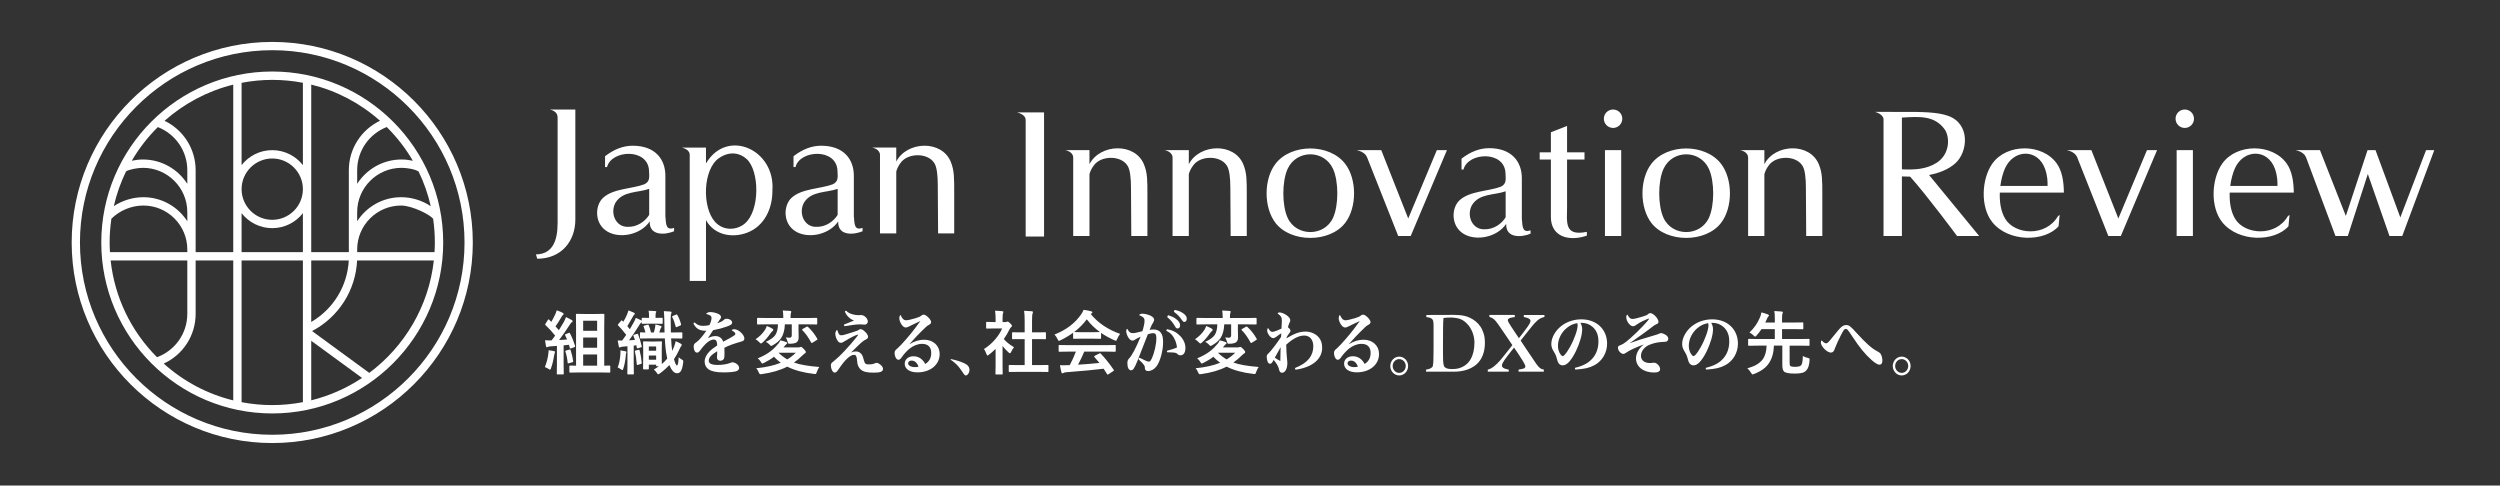<?xml version="1.0" encoding="iso-8859-1"?>
<!-- Generator: Adobe Illustrator 27.3.1, SVG Export Plug-In . SVG Version: 6.00 Build 0)  -->
<svg version="1.1" id="&#x30EC;&#x30A4;&#x30E4;&#x30FC;_1"
	 xmlns="http://www.w3.org/2000/svg" xmlns:xlink="http://www.w3.org/1999/xlink" x="0px" y="0px" viewBox="0 0 420.303 81.632"
	 style="enable-background:new 0 0 420.303 81.632;" xml:space="preserve">
<rect x="0" y="0" width="420.303" height="81.632" fill="#333333" stroke="none"/>
<rect style="fill:none;" width="420.303" height="81.632"/>
<g>
	<path style="fill:#FFFFFF;" d="M133.835,38.948c2.085,1.199,5.543,0.54,7.083-1.718c-0.089,2.5,2.662,2.258,4.097,1.646V38.32
		c-1.363,0.436-1.354-0.527-1.466-1.984v-6.782c0-2.798-1.717-5.055-5.503-5.055c-1.634,0-3.197,0.641-4.64,1.768v1.823h0.334
		c0.719-2.918,6.966-3.246,7.062,0.677c0.022,0.872,0.228,1.736-0.786,2.213c-2.049,0.776-5.302,0.699-6.984,2.32
		C131.676,34.61,131.596,37.66,133.835,38.948z M135.162,34.075c1.237-1.996,3.71-1.638,5.665-2.325c0,0,0,4.37,0,4.37
		c-0.708,1.16-2.078,2.055-3.529,2.014C135.211,38.235,134.193,35.844,135.162,34.075z M102.149,38.948
		c2.085,1.199,5.543,0.54,7.083-1.718c-0.089,2.5,2.662,2.258,4.097,1.646V38.32c-1.363,0.436-1.354-0.527-1.466-1.984v-6.782
		c0-2.798-1.717-5.055-5.502-5.055c-1.634,0-3.197,0.641-4.64,1.768v1.823h0.334c0.719-2.918,6.966-3.246,7.062,0.677
		c0.022,0.872,0.228,1.736-0.786,2.213c-2.049,0.776-5.302,0.699-6.984,2.32C99.99,34.61,99.91,37.66,102.149,38.948z
		 M103.476,34.075c1.237-1.996,3.71-1.638,5.665-2.325c0,0,0,4.37,0,4.37c-0.708,1.16-2.078,2.055-3.529,2.014
		C103.524,38.235,102.507,35.844,103.476,34.075z M90.322,43.504l-0.22-0.732c2.739-0.048,3.645-2.19,3.645-5.289
		c0-2.585,0-17.756,0-17.756c0-0.353-0.151-1.055-1.326-1.317l4.307,0.003v18.524C96.726,40.415,94.502,43.477,90.322,43.504z
		 M115.957,25.991V47.23h2.734V37.009c1.366,2.492,4.378,3.089,6.957,2.095c2.842-1.094,4.251-4.033,4.211-7.124
		c0.486-6.87-7.649-10.469-11.168-4.504V24.81h-4.059C115.798,25.108,115.957,25.728,115.957,25.991z M120.931,26.542
		c1.825-1.215,3.509-0.795,4.594,0.191c2.172,1.973,2.27,8.66-0.305,10.847c-1.319,1.12-3.564,1.312-5.005-0.278
		C117.992,34.847,118.15,28.393,120.931,26.542z M146.618,24.799h4.062v2.364c1.785-3.451,7.674-3.681,9.175,0.068
		c0.581,1.45,0.567,2.609,0.567,5.249c0,2.639,0,6.759,0,6.759h-2.709l-0.052-8.117c0-1.497-0.134-3.096-0.616-3.755
		c-1.148-1.722-4.343-1.628-5.544-0.106c-0.478,0.606-0.704,1.131-0.821,1.596V39.24h-2.734c0,0,0-13.033,0-13.233
		S147.811,25.065,146.618,24.799z M345.105,32.38h1.878c-0.018-1.804-0.285-3.598-1.18-4.869c-2.412-3.426-8.441-3.426-10.853,0
		c-1.825,2.592-2.034,7.305,0,9.843c2.729,3.406,8.8,3.331,11.14,0.686l0.179-1.906l-0.278,0.197
		c-2.073,3.553-7.26,3.126-8.868,0.459c-0.737-1.223-0.976-2.84-0.914-4.41h8.022H345.105z M337.085,28.3
		c1.455-3.25,5.518-3.357,6.739,0.111c0.424,1.203,0.432,2.265,0.412,2.85h-7.935C336.448,30.128,336.736,29.08,337.085,28.3z
		 M384.92,36.134l-0.278,0.197c-2.073,3.553-7.26,3.126-8.869,0.459c-0.737-1.223-0.976-2.84-0.914-4.41h8.022h0.875h1.878
		c-0.018-1.804-0.285-3.598-1.18-4.869c-2.412-3.426-8.441-3.426-10.853,0c-1.825,2.592-2.034,7.305,0,9.843
		c2.729,3.406,8.8,3.331,11.14,0.686L384.92,36.134z M375.736,28.3c1.455-3.25,5.518-3.357,6.739,0.111
		c0.424,1.203,0.432,2.265,0.412,2.85h-7.935C375.099,30.128,375.387,29.08,375.736,28.3z M365.939,25.246h2.734v14.43h-2.734
		V25.246z M368.855,19.96c0,0.856-0.694,1.549-1.549,1.549c-0.856,0-1.549-0.694-1.549-1.549c0-0.856,0.694-1.549,1.549-1.549
		C368.162,18.41,368.855,19.104,368.855,19.96z M362.646,25.246l-6.088,14.43h-2.101l-5.234-13.222
		c-0.141-0.361-0.547-0.943-1.739-1.209h4.122l4.533,11.491l4.81-11.491H362.646z M316.661,39.681h3.09V29.66
		c0.388,0.021,0.857,0.038,1.383,0.037c2.795,3.11,7.893,9.984,7.893,9.984h3.72l-8.43-10.264c1.57-0.292,3.177-0.864,4.404-1.954
		c2.156-1.913,2.567-6.682-1.231-7.999c-1.758-0.61-4.097-0.672-8.078-0.651l-4.165-0.003c1.172,0.342,1.414,0.99,1.414,1.203
		S316.661,39.681,316.661,39.681z M319.75,19.77c2.94-0.189,5.476-0.357,7.163,1.94c0.904,1.232,0.996,4.175-1.332,5.663
		c-1.718,1.098-3.769,1.2-5.831,1.093V19.77z M399.377,25.246l4.167,11.31l4.328-11.31h1.38l-5.382,14.43h-2.152l-3.635-10.425
		l-3.367,10.425h-2.074l-4.947-13.223l-0.003,0.002c-0.141-0.361-0.547-0.943-1.739-1.209h4.084l4.348,11.059l3.649-11.059H399.377z
		 M246.14,39.358c2.085,1.199,5.542,0.54,7.083-1.718c-0.089,2.5,2.662,2.258,4.097,1.646V38.73
		c-1.363,0.436-1.354-0.527-1.466-1.984v-6.782c0-2.798-1.717-5.055-5.502-5.055c-1.635,0-3.197,0.641-4.64,1.768v1.823h0.334
		c0.719-2.918,6.966-3.246,7.062,0.677c0.021,0.872,0.228,1.736-0.786,2.213c-2.049,0.776-5.302,0.699-6.984,2.32
		C243.981,35.021,243.901,38.071,246.14,39.358z M247.467,34.486c1.237-1.996,3.71-1.638,5.665-2.325v4.37
		c-0.708,1.16-2.078,2.055-3.529,2.014C247.515,38.646,246.497,36.254,247.467,34.486z M266.783,38.98v0.635
		c-3.023,1.042-6.045,0.179-6.045-3.13c0-2.588,0-6.569,0-9.667h-1.884v-1.213h1.884c0-1.979,0-3.368,0-3.368l2.72-1.063
		c0,0,0,1.974,0,4.431h2.931v1.213h-2.931c0,3.096,0,6.548,0,7.777C263.457,37.401,262.906,39.755,266.783,38.98z M214.443,27.529
		c-2.002,2.592-2.002,7.363,0,9.955c2.589,3.351,9.114,3.351,11.703,0c2.002-2.592,2.002-7.363,0-9.955
		C223.499,24.103,217.089,24.103,214.443,27.529z M224.111,28.393c0.961,2.102,0.961,6.126,0,8.228
		c-1.459,3.191-6.175,3.191-7.634,0c-0.961-2.102-0.961-6.126,0-8.228C217.97,25.127,222.618,25.127,224.111,28.393z
		 M289.338,27.529c-2.647-3.426-9.056-3.426-11.703,0c-2.002,2.592-2.002,7.363,0,9.955c2.589,3.351,9.114,3.351,11.703,0
		C291.34,34.893,291.34,30.121,289.338,27.529z M287.304,36.621c-1.459,3.191-6.175,3.191-7.634,0c-0.961-2.102-0.961-6.126,0-8.228
		c1.493-3.266,6.141-3.266,7.634,0C288.265,30.495,288.265,34.519,287.304,36.621z M172.437,39.771V20.214
		c0-0.473-0.251-0.975-1.428-1.315l4.518,0.003v20.868H172.437z M269.826,25.246h2.734v14.43h-2.734V25.246z M269.643,19.96
		c0-0.856,0.694-1.549,1.549-1.549s1.549,0.694,1.549,1.549c0,0.856-0.694,1.549-1.549,1.549S269.643,20.815,269.643,19.96z
		 M236.752,36.736l4.81-11.491h1.696l-6.088,14.43h-2.101l-5.234-13.222c-0.141-0.361-0.547-0.943-1.739-1.209h4.122L236.752,36.736
		z M209.041,27.668c0.581,1.45,0.567,2.609,0.567,5.249c0,2.639,0,6.759,0,6.759h-2.709l-0.052-8.117
		c0-1.497-0.134-3.096-0.616-3.755c-1.148-1.722-4.343-1.628-5.544-0.106c-0.478,0.606-0.704,1.131-0.821,1.596v10.382h-2.734
		c0,0,0-13.033,0-13.233s-0.136-0.942-1.328-1.208h4.062V27.6C201.65,24.149,207.54,23.919,209.041,27.668z M297.449,27.698
		c-0.478,0.606-0.704,1.131-0.821,1.596v10.382h-2.734c0,0,0-13.033,0-13.233s-0.136-0.942-1.328-1.208h4.062V27.6
		c1.785-3.451,7.674-3.681,9.175,0.068c0.581,1.45,0.567,2.609,0.567,5.249c0,2.639,0,6.759,0,6.759h-2.709l-0.052-8.117
		c0-1.497-0.134-3.096-0.616-3.755C301.846,26.082,298.651,26.176,297.449,27.698z M179.1,25.235h4.062V27.6
		c1.785-3.451,7.674-3.681,9.175,0.068c0.581,1.45,0.567,2.609,0.567,5.249c0,2.639,0,6.759,0,6.759h-2.709l-0.052-8.117
		c0-1.497-0.134-3.096-0.616-3.755c-1.148-1.722-4.343-1.628-5.544-0.106c-0.478,0.606-0.704,1.131-0.821,1.596v10.382h-2.734
		c0,0,0-13.033,0-13.233S180.292,25.501,179.1,25.235z M95.936,58.877c0.209,0.662,0.352,1.271,0.428,1.828
		c0.004,0.026,0.006,0.045,0.006,0.056c0,0.076-0.052,0.126-0.154,0.149l-0.571,0.154c-0.076,0.019-0.126,0.028-0.148,0.028
		c-0.038,0-0.059-0.032-0.063-0.098c-0.053-0.646-0.179-1.275-0.377-1.884c-0.011-0.031-0.017-0.057-0.017-0.08
		c0-0.046,0.053-0.082,0.16-0.109l0.537-0.148c0.045-0.012,0.078-0.017,0.097-0.017C95.88,58.758,95.913,58.798,95.936,58.877z
		 M96.542,58.375l-0.548,0.2c-0.042,0.015-0.076,0.023-0.103,0.023c-0.049,0-0.081-0.035-0.097-0.103l-0.137-0.531
		c-0.194,0.015-0.494,0.047-0.902,0.097v3.226l0.023,1.53c0,0.061-0.008,0.099-0.023,0.114c-0.015,0.011-0.052,0.017-0.109,0.017
		h-0.913c-0.061,0-0.098-0.008-0.109-0.023c-0.012-0.015-0.018-0.051-0.018-0.109l0.023-1.53v-3.135
		c-0.236,0.023-0.601,0.049-1.096,0.08c-0.179,0.012-0.32,0.044-0.422,0.097c-0.076,0.039-0.139,0.058-0.189,0.058
		c-0.06,0-0.104-0.066-0.131-0.2c-0.027-0.129-0.081-0.456-0.16-0.982c0.274,0.02,0.508,0.029,0.702,0.029
		c0.072,0,0.15-0.002,0.234-0.005h0.16c0.213-0.256,0.413-0.524,0.6-0.806c-0.472-0.606-1.011-1.193-1.617-1.764
		c-0.045-0.049-0.068-0.086-0.068-0.109c0-0.019,0.026-0.069,0.08-0.148l0.388-0.612c0.045-0.068,0.083-0.102,0.114-0.102
		c0.023,0,0.059,0.022,0.109,0.068l0.349,0.355c0.194-0.312,0.409-0.718,0.645-1.216c0.114-0.24,0.204-0.482,0.268-0.726
		c0.457,0.16,0.796,0.304,1.016,0.429c0.103,0.061,0.154,0.124,0.154,0.188c0,0.046-0.034,0.097-0.103,0.154
		c-0.08,0.057-0.154,0.15-0.223,0.28c-0.388,0.673-0.736,1.223-1.045,1.65c0.324,0.362,0.512,0.574,0.566,0.639
		c0.271-0.422,0.55-0.885,0.84-1.388c0.114-0.213,0.232-0.483,0.354-0.811c0.343,0.148,0.668,0.316,0.976,0.503
		c0.095,0.053,0.142,0.112,0.142,0.176c0,0.073-0.043,0.131-0.131,0.177c-0.092,0.053-0.22,0.213-0.383,0.479
		c-0.564,0.88-1.152,1.721-1.765,2.524l1.342-0.092c-0.057-0.159-0.165-0.397-0.325-0.713c-0.015-0.038-0.023-0.067-0.023-0.086
		c0-0.038,0.051-0.076,0.154-0.114l0.469-0.188c0.045-0.02,0.081-0.028,0.108-0.028c0.038,0,0.075,0.032,0.109,0.097
		c0.312,0.59,0.598,1.288,0.857,2.095c0.012,0.039,0.017,0.067,0.017,0.087C96.701,58.284,96.648,58.333,96.542,58.375z
		 M92.202,62.012c-0.198-0.13-0.395-0.226-0.594-0.291c0.301-0.8,0.491-1.528,0.571-2.187c0.035-0.225,0.052-0.399,0.052-0.525
		c0-0.058,0-0.101,0-0.131c0.434,0.057,0.733,0.109,0.896,0.154c0.133,0.031,0.2,0.075,0.2,0.137c0,0.031-0.023,0.087-0.069,0.166
		c-0.015,0.022-0.048,0.163-0.098,0.422c-0.126,0.818-0.3,1.533-0.525,2.147c-0.053,0.164-0.107,0.245-0.16,0.245
		C92.423,62.149,92.332,62.104,92.202,62.012z M102.577,62.624c0.015-0.012,0.023-0.05,0.023-0.115v-0.913
		c0-0.058-0.006-0.093-0.017-0.109c-0.015-0.019-0.055-0.029-0.12-0.029l-0.88,0.023v-6.509l0.023-2.067
		c0-0.06-0.005-0.099-0.017-0.114c-0.015-0.019-0.057-0.029-0.126-0.029l-1.331,0.024h-1.844l-1.336-0.024
		c-0.053,0-0.088,0.007-0.103,0.018c-0.015,0.015-0.023,0.057-0.023,0.126l0.023,2.067v6.509l-0.982-0.023
		c-0.064,0-0.104,0.008-0.12,0.023s-0.023,0.053-0.023,0.114v0.913c0,0.058,0.008,0.093,0.023,0.109
		c0.012,0.015,0.052,0.024,0.12,0.024l1.577-0.024h3.448l1.57,0.024C102.524,62.641,102.562,62.635,102.577,62.624z M100.39,61.481
		h-2.347v-1.89h2.347V61.481z M100.39,58.466h-2.347v-1.724h2.347V58.466z M100.39,55.617h-2.347v-1.695h2.347V55.617z
		 M104.298,59.614c0.011-0.221,0.017-0.382,0.017-0.48c0-0.069-0.002-0.147-0.006-0.234c0.347,0.049,0.623,0.101,0.829,0.154
		c0.118,0.026,0.176,0.072,0.176,0.137c0,0.071-0.015,0.131-0.046,0.176c-0.026,0.049-0.045,0.187-0.057,0.41
		c-0.076,0.835-0.213,1.559-0.411,2.176c-0.057,0.178-0.109,0.268-0.154,0.268c-0.05,0-0.139-0.047-0.269-0.142
		c-0.187-0.133-0.366-0.234-0.537-0.303C104.081,61.195,104.234,60.474,104.298,59.614z M113.862,52.94
		c0.263,0.433,0.472,0.947,0.628,1.541c0.012,0.035,0.017,0.063,0.017,0.086c0,0.069-0.04,0.119-0.12,0.148l-0.571,0.257
		c-0.061,0.027-0.103,0.041-0.126,0.041c-0.046,0-0.079-0.041-0.098-0.12c-0.164-0.651-0.354-1.174-0.571-1.571
		c-0.023-0.037-0.035-0.068-0.035-0.091c0-0.042,0.042-0.081,0.126-0.114l0.525-0.211c0.069-0.031,0.112-0.046,0.131-0.046
		C113.797,52.859,113.828,52.885,113.862,52.94z M107.884,54.292v-0.126l-0.069,0.045c-0.08,0.05-0.193,0.198-0.337,0.446
		c-0.601,0.967-1.178,1.819-1.73,2.558c0.327-0.012,0.662-0.034,1.005-0.069c-0.11-0.297-0.196-0.52-0.257-0.667
		c-0.012-0.046-0.017-0.078-0.017-0.098c0-0.046,0.047-0.084,0.142-0.114l0.445-0.126c0.057-0.015,0.098-0.022,0.12-0.022
		c0.042,0,0.073,0.026,0.092,0.08c0.217,0.525,0.419,1.195,0.606,2.01c0.008,0.034,0.011,0.059,0.011,0.074
		c0,0.053-0.046,0.091-0.137,0.114l-0.491,0.142c-0.05,0.015-0.088,0.022-0.114,0.022c-0.057,0-0.089-0.039-0.097-0.119
		l-0.069-0.394c-0.202,0.031-0.35,0.049-0.445,0.057v3.18l0.023,1.53c0,0.061-0.008,0.099-0.023,0.114
		c-0.015,0.011-0.05,0.017-0.103,0.017h-0.846c-0.061,0-0.097-0.008-0.109-0.023c-0.011-0.015-0.017-0.051-0.017-0.109l0.023-1.53
		V58.21c-0.289,0.031-0.523,0.051-0.702,0.063c-0.221,0.011-0.369,0.042-0.445,0.091c-0.065,0.038-0.126,0.057-0.183,0.057
		c-0.053,0-0.097-0.066-0.131-0.199c-0.064-0.286-0.123-0.613-0.176-0.982c0.187,0.008,0.436,0.011,0.748,0.011
		c0.312-0.419,0.539-0.738,0.679-0.958c-0.45-0.587-0.901-1.112-1.354-1.577c-0.042-0.03-0.063-0.059-0.063-0.086
		c0-0.026,0.029-0.076,0.086-0.148l0.48-0.559c0.046-0.054,0.078-0.081,0.097-0.081c0.02,0,0.047,0.023,0.086,0.069l0.177,0.183
		c0.221-0.347,0.436-0.763,0.645-1.251c0.098-0.232,0.176-0.453,0.234-0.662c0.502,0.205,0.805,0.333,0.908,0.383
		c0.103,0.05,0.154,0.113,0.154,0.189c0,0.06-0.035,0.112-0.103,0.154c-0.084,0.057-0.151,0.15-0.2,0.28
		c-0.445,0.796-0.765,1.344-0.959,1.645l0.422,0.519c0.084-0.144,0.309-0.542,0.674-1.192c0.126-0.21,0.234-0.448,0.325-0.714
		c0.282,0.098,0.583,0.237,0.902,0.417c0.008,0.003,0.026,0.015,0.057,0.034c0.015,0.008,0.027,0.017,0.035,0.029v-0.388
		c0-0.076,0.043-0.114,0.131-0.114l1.102,0.023v-0.343c0-0.361-0.025-0.649-0.075-0.862c0.304,0,0.673,0.019,1.103,0.056
		c0.133,0.012,0.199,0.046,0.199,0.103c0,0.023-0.028,0.097-0.086,0.222c-0.031,0.088-0.045,0.248-0.045,0.48v0.343l1.073-0.023
		c0.087,0,0.131,0.038,0.131,0.114v0.759c0,0.069-0.008,0.11-0.023,0.126c-0.015,0.011-0.051,0.018-0.109,0.018l-1.108-0.024h-1.051
		l-1.113,0.024c-0.061,0-0.099-0.01-0.115-0.029C107.89,54.392,107.884,54.354,107.884,54.292z M107.535,58.923
		c0.187,0.734,0.304,1.429,0.355,2.084c0,0.015,0,0.029,0,0.041c0,0.06-0.056,0.11-0.166,0.148l-0.456,0.137
		c-0.073,0.023-0.12,0.034-0.143,0.034c-0.038,0-0.06-0.042-0.068-0.126c-0.069-0.872-0.174-1.585-0.315-2.141
		c-0.003-0.031-0.005-0.053-0.005-0.069c0-0.046,0.047-0.082,0.142-0.109l0.456-0.103c0.042-0.012,0.075-0.017,0.098-0.017
		C107.479,58.804,107.513,58.843,107.535,58.923z M113.828,62.749c0.266,0,0.48-0.12,0.639-0.36c0.187-0.293,0.32-0.802,0.399-1.525
		c0.008-0.076,0.012-0.127,0.012-0.154c0-0.092-0.063-0.168-0.188-0.228c-0.26-0.152-0.457-0.293-0.594-0.423
		c-0.038,0.914-0.131,1.371-0.28,1.371c-0.153,0-0.32-0.349-0.503-1.05c0.324-0.483,0.615-1.008,0.874-1.571
		c0.141-0.309,0.242-0.5,0.303-0.577c0.087-0.098,0.131-0.176,0.131-0.234c0-0.068-0.047-0.135-0.142-0.2
		c-0.194-0.126-0.489-0.271-0.885-0.439c-0.057,0.282-0.147,0.592-0.268,0.931c-0.096,0.251-0.2,0.487-0.315,0.707
		c-0.068-0.438-0.131-1.14-0.188-2.107h0.165l1.588,0.023c0.061,0,0.099-0.006,0.114-0.017c0.019-0.011,0.028-0.047,0.028-0.109
		v-0.776c0-0.058-0.008-0.093-0.023-0.109c-0.011-0.02-0.051-0.029-0.12-0.029l-1.588,0.023h-0.199
		c-0.02-0.408-0.029-1.074-0.029-1.999c0-0.117,0-0.236,0-0.354c0-0.411,0.025-0.676,0.075-0.793c0-0.008,0.013-0.044,0.04-0.109
		c0.019-0.054,0.028-0.1,0.028-0.137c0-0.073-0.066-0.114-0.199-0.126c-0.32-0.038-0.685-0.063-1.097-0.075
		c0.042,0.37,0.069,0.912,0.08,1.628l0.035,1.964h-0.885l0.211-0.623c0.031-0.092,0.069-0.16,0.114-0.206
		c0.046-0.049,0.069-0.097,0.069-0.142c0-0.042-0.042-0.085-0.126-0.131c-0.198-0.076-0.503-0.159-0.913-0.246
		c-0.008,0.153-0.027,0.322-0.058,0.508c-0.053,0.282-0.12,0.561-0.199,0.84h-0.491c-0.103-0.465-0.229-0.87-0.377-1.216
		c-0.026-0.072-0.06-0.109-0.103-0.109c-0.019,0-0.049,0.006-0.092,0.017l-0.542,0.148c-0.099,0.031-0.148,0.063-0.148,0.097
		c0,0.02,0.008,0.046,0.023,0.081c0.129,0.316,0.23,0.644,0.303,0.982l-0.783-0.023c-0.057,0-0.091,0.005-0.103,0.017
		c-0.019,0.015-0.029,0.055-0.029,0.12v0.776c0,0.053,0.006,0.087,0.018,0.103c0.015,0.015,0.053,0.023,0.114,0.023l1.605-0.023
		h2.443c0.061,1.282,0.17,2.276,0.326,2.98l0.08,0.411c-0.259,0.316-0.563,0.625-0.913,0.925c-0.008-0.164-0.011-0.658-0.011-1.484
		v-1.057l0.028-1.142c0-0.058-0.005-0.093-0.017-0.109c-0.011-0.015-0.049-0.024-0.114-0.024l-0.982,0.024h-0.925l-1.005-0.024
		c-0.053,0-0.087,0.007-0.103,0.018s-0.023,0.049-0.023,0.114l0.023,1.438v0.919l-0.023,2.095c0,0.054,0.006,0.088,0.017,0.103
		c0.012,0.015,0.047,0.023,0.109,0.023h0.714c0.057,0,0.093-0.007,0.109-0.02c0.015-0.013,0.023-0.048,0.023-0.106V61.31h1.227
		v0.143c0,0.053,0.006,0.087,0.017,0.102c0.012,0.015,0.047,0.024,0.109,0.024h0.337c-0.152,0.117-0.436,0.304-0.851,0.559
		c0.176,0.126,0.355,0.326,0.537,0.6c0.08,0.126,0.142,0.188,0.188,0.188c0.061,0,0.15-0.044,0.269-0.131
		c0.628-0.461,1.166-0.936,1.616-1.428C112.908,62.288,113.341,62.749,113.828,62.749z M110.311,60.482h-1.227v-0.714h1.227V60.482z
		 M110.311,58.963h-1.227v-0.719h1.227V58.963z M123.793,62.406c-0.418,0.131-1.161,0.2-2.148,0.2c-1.216,0-1.966-0.152-2.507-0.507
		c-0.439-0.292-0.671-0.749-0.671-1.322c0-0.577,0.287-1.16,0.852-1.734c0.257-0.257,0.518-0.459,1.258-0.968
		c-0.011-0.386-0.042-0.524-0.122-0.726c-0.083-0.163-0.249-0.265-0.442-0.265c-0.632,0-1.374,0.574-2.204,1.706
		c-0.282,0.377-0.405,0.494-0.626,0.494c-0.327,0-0.565-0.432-0.565-1.027c0-0.148,0.035-0.29,0.099-0.398
		c0.088-0.133,0.109-0.151,0.448-0.394c0.367-0.253,1.021-1.025,1.589-1.868c-0.081,0.006-0.141,0.011-0.189,0.011
		c-0.509,0-1.004-0.139-1.293-0.362c-0.262-0.184-0.446-0.406-0.675-0.818c-0.02-0.035-0.013-0.079,0.017-0.106l0.087-0.08
		c0.031-0.03,0.083-0.031,0.116-0.001c0.477,0.424,0.785,0.54,1.434,0.54c0.348,0,0.636-0.036,1.019-0.126
		c0.199-0.38,0.353-0.894,0.353-1.185c0-0.288-0.135-0.499-0.805-0.66c-0.034-0.008-0.06-0.036-0.065-0.071
		c-0.005-0.035,0.011-0.07,0.041-0.088c0.247-0.147,0.371-0.183,0.633-0.183c0.388,0,0.885,0.106,1.265,0.27
		c0.352,0.159,0.53,0.356,0.53,0.584c0,0.12-0.067,0.254-0.205,0.412c-0.135,0.168-0.282,0.377-0.436,0.622
		c0.752-0.28,0.849-0.349,1.173-0.63c0.099-0.091,0.219-0.136,0.362-0.136c0.533,0,0.968,0.286,0.968,0.637
		c0,0.303-0.251,0.447-0.961,0.7c-0.662,0.237-1.372,0.422-2.231,0.581c-0.248,0.375-0.352,0.536-0.444,0.678l-0.067,0.104
		c-0.193,0.299-0.296,0.458-0.366,0.566c0.504-0.257,0.874-0.357,1.283-0.357c0.388,0,0.749,0.153,0.99,0.419
		c0.139,0.157,0.217,0.296,0.292,0.532c0.123-0.074,0.259-0.145,0.942-0.505c0.321-0.169,0.71-0.407,0.927-0.556
		c0.12-0.081,0.181-0.161,0.181-0.238c0-0.189-0.191-0.384-0.55-0.564c-0.031-0.016-0.05-0.048-0.047-0.083
		c0.002-0.035,0.025-0.065,0.058-0.076c0.166-0.059,0.242-0.074,0.365-0.074c0.694,0,1.687,0.914,1.687,1.553
		c0,0.273-0.142,0.42-0.489,0.508c-1.228,0.34-2.194,0.695-2.872,1.056c0.02,0.717,0.02,0.741,0.02,0.853
		c0,0.594-0.024,0.841-0.096,0.98c-0.097,0.205-0.343,0.345-0.611,0.345c-0.343,0-0.565-0.223-0.565-0.568
		c0-0.038,0-0.038,0.032-0.466l0.006-0.131c0.006-0.148,0.012-0.274,0.014-0.441c-1.035,0.628-1.424,1.069-1.424,1.599
		c0,0.307,0.159,0.715,1.535,0.715c0.692,0,1.503-0.125,1.972-0.303c0.277-0.113,0.37-0.144,0.488-0.144
		c0.201,0,0.489,0.113,0.716,0.282c0.254,0.19,0.394,0.43,0.394,0.676C124.257,62.11,124.084,62.312,123.793,62.406z M134.9,55.52
		c-0.038-0.042-0.057-0.074-0.057-0.097c0-0.031,0.034-0.069,0.103-0.114l0.634-0.36c0.064-0.038,0.109-0.057,0.131-0.057
		c0.026,0,0.069,0.023,0.126,0.068c0.606,0.549,1.126,1.211,1.565,1.988c0.023,0.037,0.034,0.068,0.034,0.091
		c0,0.038-0.042,0.082-0.126,0.131l-0.714,0.445c-0.064,0.038-0.11,0.057-0.137,0.057c-0.023,0-0.052-0.026-0.086-0.08
		C135.913,56.725,135.422,56.034,134.9,55.52z M134.249,54.527v0.982l0.023,1.216c0,0.403-0.129,0.69-0.388,0.857
		c-0.229,0.13-0.564,0.198-1.005,0.205c-0.076,0.004-0.126,0.006-0.148,0.006c-0.115,0-0.189-0.025-0.223-0.075
		c-0.023-0.034-0.055-0.127-0.097-0.28c-0.081-0.27-0.182-0.507-0.303-0.713c0.277,0.038,0.476,0.057,0.594,0.057
		c0.274,0,0.411-0.135,0.411-0.405v-1.85h-1.159c-0.042,0.967-0.245,1.73-0.611,2.289c-0.301,0.457-0.768,0.863-1.399,1.216
		c-0.159,0.088-0.26,0.132-0.303,0.132c-0.045,0-0.131-0.075-0.256-0.223c-0.206-0.217-0.417-0.373-0.634-0.468
		c0.796-0.373,1.325-0.754,1.588-1.142c0.282-0.41,0.433-1.013,0.456-1.804h-1.89l-1.496,0.023c-0.064,0-0.103-0.008-0.114-0.023
		c-0.012-0.015-0.018-0.05-0.018-0.103v-0.868c0-0.075,0.044-0.114,0.131-0.114l1.496,0.023h2.781v-0.165
		c0-0.461-0.027-0.826-0.081-1.097c0.434,0.011,0.852,0.035,1.251,0.069c0.118,0.011,0.176,0.051,0.176,0.12
		c0,0.069-0.019,0.141-0.057,0.217c-0.042,0.091-0.063,0.318-0.063,0.679v0.177h2.855l1.496-0.023c0.087,0,0.131,0.038,0.131,0.114
		v0.868c0,0.061-0.009,0.097-0.029,0.109c-0.011,0.011-0.046,0.017-0.103,0.017l-1.496-0.023H134.249z M137.047,62.88
		c0.072,0,0.126-0.019,0.16-0.057c0.026-0.035,0.064-0.13,0.114-0.286c0.13-0.365,0.271-0.645,0.423-0.839
		c-1.892-0.148-3.312-0.398-4.26-0.748c0.491-0.338,0.98-0.752,1.468-1.239c0.114-0.118,0.234-0.215,0.36-0.292
		c0.11-0.056,0.165-0.134,0.165-0.234c0-0.106-0.109-0.273-0.326-0.502c-0.263-0.251-0.424-0.377-0.485-0.377
		c-0.046,0-0.107,0.019-0.183,0.057c-0.064,0.031-0.182,0.046-0.354,0.046h-2.41c0.057-0.053,0.109-0.116,0.154-0.188
		c0.167-0.202,0.268-0.315,0.303-0.337c0.118-0.058,0.176-0.124,0.176-0.2c0-0.069-0.055-0.127-0.165-0.176
		c-0.32-0.119-0.651-0.215-0.993-0.292c-0.084,0.198-0.185,0.37-0.303,0.514c-0.419,0.514-0.847,0.941-1.285,1.284
		c-0.598,0.468-1.336,0.88-2.215,1.234c0.19,0.133,0.367,0.331,0.531,0.594c0.099,0.187,0.181,0.28,0.246,0.28
		c0.014,0,0.1-0.035,0.257-0.103c0.658-0.324,1.223-0.67,1.695-1.04c0.343,0.366,0.723,0.701,1.142,1.005
		c-1.123,0.461-2.495,0.769-4.117,0.925c0.179,0.213,0.316,0.441,0.411,0.685c0.061,0.133,0.103,0.215,0.126,0.245
		c0.042,0.05,0.103,0.074,0.183,0.074c0.038,0,0.106-0.005,0.205-0.017c1.69-0.236,3.118-0.655,4.282-1.255
		c1.203,0.609,2.699,1.016,4.488,1.221C136.941,62.875,137.009,62.88,137.047,62.88z M130.903,59.323l0.023-0.023h2.867
		c-0.407,0.415-0.887,0.79-1.439,1.125C131.851,60.132,131.368,59.765,130.903,59.323z M129.567,56
		c-0.445,0.647-0.901,1.176-1.365,1.588c-0.133,0.11-0.223,0.165-0.268,0.165c-0.053,0-0.153-0.078-0.298-0.235
		c-0.182-0.193-0.384-0.355-0.605-0.485c0.655-0.433,1.186-0.965,1.593-1.593c0.126-0.198,0.223-0.409,0.291-0.634
		c0.423,0.167,0.733,0.316,0.931,0.445c0.103,0.058,0.154,0.12,0.154,0.188c0,0.103-0.035,0.173-0.103,0.212
		C129.823,55.693,129.711,55.81,129.567,56z M143.08,54.09c0.245-0.099,0.387-0.156,0.494-0.198
		c-0.428-0.177-0.665-0.334-0.931-0.603c-0.29-0.28-0.438-0.525-0.594-0.854c-0.018-0.037-0.008-0.081,0.025-0.106l0.089-0.07
		c0.033-0.026,0.081-0.024,0.111,0.003c0.355,0.317,0.572,0.438,1.01,0.565c0.336,0.103,0.716,0.161,1.042,0.161
		c0.097,0,0.097,0,0.37-0.023l0.086,0c0.512,0,1.119,0.58,1.119,1.069c0,0.314-0.227,0.542-0.541,0.542c-0.059,0-0.14,0-0.223-0.012
		l-0.02-0.002c-0.237-0.022-0.355-0.033-0.513-0.033c-0.284,0-0.805,0.036-1.254,0.104c-0.124,0.012-0.124,0.012-0.819,0.129
		c-0.146,0.022-0.21,0.03-0.298,0.041l-0.216,0.029c-0.004,0-0.008,0.001-0.012,0.001c-0.038,0-0.073-0.025-0.084-0.063
		l-0.033-0.117c-0.012-0.043,0.01-0.088,0.052-0.104C142.474,54.334,142.831,54.19,143.08,54.09z M144.049,60.249
		c-0.03-0.232-0.131-0.462-0.235-0.535c-0.053-0.036-0.126-0.053-0.233-0.053c-0.636,0-1.48,0.77-2.507,2.287
		c-0.366,0.544-0.499,0.691-0.736,0.691c-0.367,0-0.652-0.644-0.652-1.198c0-0.203,0.062-0.353,0.2-0.487
		c0.078-0.081,0.078-0.081,0.464-0.383c0.737-0.56,2.421-2.344,3.534-3.744c0.297-0.369,0.39-0.52,0.41-0.579
		c-0.004-0.001-0.01-0.002-0.017-0.002c-0.223,0-1.15,0.427-2.175,1.063c-0.455,0.286-0.538,0.322-0.731,0.322
		c-0.198,0-0.369-0.092-0.505-0.275c-0.25-0.335-0.431-0.858-0.431-1.243c0-0.212,0.048-0.355,0.199-0.586
		c0.018-0.028,0.051-0.042,0.086-0.039c0.033,0.005,0.061,0.029,0.07,0.061c0.21,0.702,0.369,0.82,0.645,0.82
		c0.267,0,0.548-0.075,1.878-0.5c0.846-0.274,0.893-0.295,1.057-0.402c0.137-0.11,0.198-0.129,0.309-0.129
		c0.174,0,0.386,0.107,0.613,0.309c0.412,0.349,0.649,0.707,0.649,0.981c0,0.221-0.174,0.344-0.362,0.443
		c-0.476,0.219-0.765,0.465-2.497,2.196c0.303-0.131,0.535-0.183,0.781-0.183c0.328,0,0.593,0.093,0.808,0.285
		c0.256,0.221,0.37,0.449,0.528,1.063c0.187,0.712,0.303,0.828,0.83,0.828c0.533,0,0.758-0.043,1.15-0.221
		c0.079-0.028,0.132-0.042,0.209-0.042c0.148,0,0.397,0.117,0.579,0.273c0.313,0.245,0.487,0.509,0.487,0.742
		c0,0.53-0.603,0.637-1.578,0.637c-1.151,0-1.742-0.146-2.18-0.537c-0.268-0.244-0.439-0.553-0.539-0.973
		c0-0.003-0.001-0.005-0.001-0.007C144.137,60.984,144.137,60.984,144.049,60.249z M155.553,61.193
		c-0.461-0.86-1.128-1.295-1.983-1.295c-0.865,0-1.469,0.516-1.469,1.255c0,0.881,0.84,1.45,2.142,1.45
		c2.164,0,3.733-1.289,3.733-3.065c0-1.427-1.074-2.424-2.612-2.424c-0.818,0-1.581,0.231-2.477,0.76
		c0.089-0.099,0.209-0.234,0.386-0.432c0.762-0.846,1-1.098,1.586-1.681c0.891-0.892,0.966-0.949,1.288-1.131
		c0.271-0.154,0.391-0.257,0.391-0.466c0-0.162-0.076-0.34-0.237-0.548c-0.221-0.261-0.645-0.701-0.999-0.718
		c-0.002,0-0.024,0-0.025,0c-0.152,0-0.259,0.063-0.404,0.18c-0.176,0.145-0.331,0.222-0.949,0.419
		c-0.724,0.22-1.321,0.351-1.596,0.351c-0.458,0-0.724-0.436-0.867-0.803c-0.013-0.033-0.044-0.055-0.08-0.056h-0.001
		c-0.035,0-0.067,0.021-0.08,0.053c-0.077,0.184-0.104,0.301-0.104,0.446c0,0.299,0.11,0.634,0.328,0.997
		c0.244,0.389,0.496,0.578,0.77,0.578c0.142,0,0.283-0.046,0.518-0.17c0.456-0.229,0.456-0.229,0.813-0.399l0.546-0.254
		c0.165-0.083,0.302-0.145,0.403-0.191c0.067-0.031,0.119-0.054,0.145-0.068l0.019-0.007c-0.133,0.184-0.401,0.545-0.914,1.237
		c-0.772,1.045-2.307,2.807-2.881,3.307c-0.454,0.385-0.542,0.493-0.542,0.856c0,0.528,0.279,1.119,0.652,1.119
		c0.077,0,0.205-0.056,0.28-0.12c0.108-0.077,0.135-0.117,0.324-0.389c0.317-0.458,0.836-1.024,1.235-1.344
		c0.678-0.542,1.416-0.829,2.134-0.829c0.99,0,1.535,0.539,1.535,1.517C156.564,60.169,156.223,60.794,155.553,61.193z
		 M154.419,61.65c-0.26,0.059-0.372,0.068-0.588,0.068c-0.668,0-1.154-0.267-1.154-0.635c0-0.272,0.237-0.462,0.578-0.462
		C153.782,60.621,154.212,61.004,154.419,61.65z M159.812,60.465l0.045-0.099c0.822,0.168,1.488,0.366,2.176,0.664
		c0.656,0.288,0.955,0.645,0.955,1.17c0,0.476-0.31,0.922-0.633,0.922c-0.078,0-0.155-0.05-0.255-0.158
		c-0.034-0.04-0.034-0.04-0.567-0.823C161.101,61.496,160.512,60.921,159.812,60.465z M176.248,61.379
		c0.012,0.015,0.018,0.051,0.018,0.109v0.924c0,0.061-0.008,0.097-0.023,0.109c-0.015,0.012-0.053,0.017-0.115,0.017l-1.559-0.022
		h-3.283l-1.57,0.022c-0.061,0-0.098-0.007-0.109-0.022c-0.012-0.015-0.017-0.05-0.017-0.103v-0.924c0-0.061,0.006-0.098,0.02-0.112
		c0.014-0.014,0.048-0.02,0.106-0.02l1.57,0.023h0.982v-4.368h-0.525l-1.473,0.011c-0.058,0-0.092-0.006-0.103-0.017
		c-0.011-0.011-0.017-0.046-0.017-0.103v-0.925c0-0.057,0.008-0.091,0.023-0.103c0.012-0.008,0.044-0.012,0.098-0.012l1.473,0.012
		h0.525v-1.862c0-0.765-0.031-1.353-0.092-1.764c0.503,0.015,0.935,0.042,1.296,0.08c0.126,0.015,0.189,0.055,0.189,0.12
		c0,0.084-0.02,0.166-0.058,0.246c-0.064,0.126-0.097,0.554-0.097,1.284v1.896h0.736l1.473-0.012c0.065,0,0.103,0.006,0.115,0.017
		c0.011,0.012,0.017,0.044,0.017,0.098v0.925c0,0.061-0.009,0.097-0.029,0.109c-0.011,0.007-0.045,0.011-0.103,0.011l-1.473-0.011
		h-0.736v4.368h1.062l1.559-0.023C176.192,61.356,176.232,61.363,176.248,61.379z M168.431,62.96h-0.936
		c-0.065,0-0.105-0.007-0.12-0.022c-0.011-0.015-0.017-0.052-0.017-0.109l0.023-1.376v-2.799c-0.411,0.4-0.782,0.723-1.114,0.971
		c-0.126,0.103-0.207,0.154-0.245,0.154c-0.05,0-0.11-0.088-0.183-0.268c-0.133-0.369-0.27-0.646-0.41-0.833
		c0.727-0.457,1.368-1.014,1.924-1.673c0.48-0.567,0.857-1.163,1.131-1.787h-1.324l-1.239,0.022c-0.061,0-0.099-0.007-0.115-0.022
		c-0.011-0.015-0.017-0.049-0.017-0.103v-0.868c0-0.06,0.009-0.099,0.028-0.114c0.012-0.011,0.046-0.017,0.103-0.017l1.239,0.029
		h0.222v-0.48c0-0.624-0.031-1.099-0.092-1.427c0.419,0.011,0.824,0.037,1.216,0.08c0.126,0.011,0.189,0.051,0.189,0.12
		c0,0.053-0.023,0.135-0.069,0.245c-0.05,0.092-0.075,0.402-0.075,0.931v0.531h0.491c0.095,0,0.17-0.017,0.223-0.051
		c0.061-0.031,0.104-0.046,0.131-0.046c0.075,0,0.221,0.1,0.433,0.302c0.209,0.209,0.315,0.351,0.315,0.422
		c0,0.065-0.038,0.128-0.115,0.188c-0.13,0.126-0.221,0.238-0.274,0.338c-0.271,0.575-0.601,1.143-0.994,1.707
		c0.419,0.483,0.991,0.941,1.719,1.37c-0.168,0.18-0.324,0.433-0.468,0.76c-0.081,0.171-0.154,0.257-0.223,0.257
		c-0.049,0-0.127-0.047-0.234-0.143c-0.354-0.319-0.689-0.68-1.005-1.084v3.289l0.023,1.376c0,0.061-0.008,0.098-0.023,0.114
		C168.532,62.954,168.492,62.96,168.431,62.96z M183.37,52.785c0.061-0.046,0.116-0.08,0.165-0.103
		c0.076-0.037,0.115-0.1,0.115-0.188c0-0.072-0.07-0.126-0.211-0.159c-0.366-0.103-0.786-0.185-1.262-0.246
		c-0.095,0.248-0.232,0.5-0.411,0.76c-1.024,1.488-2.52,2.621-4.487,3.398c0.202,0.202,0.377,0.46,0.525,0.776
		c0.087,0.194,0.158,0.291,0.211,0.291c0.046,0,0.139-0.036,0.28-0.109c0.773-0.373,1.479-0.794,2.119-1.262v0.891
		c0,0.053,0.006,0.087,0.017,0.103c0.011,0.015,0.047,0.023,0.109,0.023l1.325-0.023h1.798l1.325,0.023
		c0.053,0,0.088-0.006,0.103-0.017c0.014-0.011,0.022-0.048,0.022-0.109v-0.868c0.64,0.449,1.384,0.862,2.233,1.238
		c0.137,0.061,0.226,0.092,0.268,0.092c0.058,0,0.124-0.097,0.2-0.291c0.137-0.332,0.304-0.623,0.502-0.874
		C186.256,55.411,184.608,54.297,183.37,52.785z M183.661,55.851h-1.798c-0.719,0-1.148-0.008-1.285-0.023
		c0.807-0.609,1.519-1.323,2.136-2.141c0.632,0.818,1.368,1.532,2.209,2.141C184.752,55.844,184.331,55.851,183.661,55.851z
		 M187.562,58.027c0.011,0.015,0.017,0.049,0.017,0.103v0.88c0,0.057-0.007,0.092-0.02,0.105c-0.014,0.014-0.052,0.02-0.117,0.02
		l-1.547-0.023h-3.609c-0.289,0.712-0.638,1.444-1.045,2.198c1.218-0.069,2.419-0.165,3.603-0.291
		c-0.358-0.438-0.641-0.769-0.851-0.994c-0.034-0.037-0.052-0.07-0.052-0.097c0-0.038,0.04-0.076,0.12-0.114l0.748-0.388
		c0.053-0.031,0.095-0.046,0.126-0.046c0.034,0,0.074,0.022,0.12,0.068c0.739,0.773,1.464,1.679,2.175,2.718
		c0.027,0.038,0.04,0.07,0.04,0.098c0,0.037-0.032,0.077-0.097,0.119l-0.811,0.531c-0.069,0.046-0.114,0.07-0.137,0.07
		c-0.031,0-0.063-0.027-0.097-0.08c-0.156-0.263-0.35-0.568-0.583-0.914c-1.511,0.19-3.616,0.388-6.315,0.594
		c-0.179,0.012-0.32,0.047-0.422,0.109c-0.057,0.046-0.124,0.069-0.2,0.069c-0.083,0-0.137-0.055-0.159-0.165
		c-0.072-0.255-0.154-0.656-0.246-1.205c0.179,0.015,0.368,0.023,0.566,0.023c0.19,0,0.427-0.008,0.708-0.023l0.377-0.011
		c0.415-0.789,0.757-1.544,1.028-2.267h-1.216l-1.548,0.023c-0.064,0-0.104-0.008-0.12-0.023c-0.011-0.015-0.017-0.049-0.017-0.103
		v-0.88c0-0.06,0.008-0.098,0.023-0.109c0.015-0.011,0.053-0.017,0.114-0.017l1.548,0.023h6.23l1.547-0.023
		C187.507,58.004,187.546,58.012,187.562,58.027z M199.524,53.578c0,0.326-0.165,0.545-0.413,0.545
		c-0.168,0-0.265-0.103-0.431-0.347c-0.36-0.545-0.732-0.93-1.286-1.33c-0.034-0.025-0.046-0.07-0.027-0.108l0.087-0.184
		c0.018-0.036,0.059-0.053,0.098-0.047c0.562,0.128,0.977,0.293,1.303,0.518C199.324,52.944,199.524,53.229,199.524,53.578z
		 M195.166,55.945c0.269,0.366,0.374,0.82,0.374,1.619c0,1.425-0.5,3.237-1.116,4.039c-0.379,0.495-0.9,0.779-1.43,0.779
		c-0.195,0-0.366-0.087-0.445-0.228c-0.064-0.108-0.065-0.121-0.087-0.472c0-0.127-0.134-0.451-1.028-1.259
		c-0.031-0.028-0.037-0.074-0.015-0.11l0.077-0.126c0.023-0.04,0.072-0.053,0.115-0.031c0.81,0.426,1.323,0.642,1.526,0.642
		c0.163,0,0.294-0.081,0.487-0.499c0.449-0.955,0.787-2.436,0.787-3.446c0-0.704-0.2-0.841-0.544-0.841
		c-0.247,0-0.476,0.048-0.892,0.188c-1.41,3.64-1.411,3.643-1.759,4.499c-0.521,1.265-0.723,1.555-1.082,1.555
		c-0.357,0-0.597-0.468-0.597-1.164c0-0.431,0.07-0.614,0.34-0.886c0.467-0.503,1.133-1.777,1.88-3.597
		c-0.401,0.182-0.723,0.351-0.978,0.514c-0.154,0.104-0.249,0.14-0.372,0.14c-0.237,0-0.466-0.159-0.682-0.473
		c-0.232-0.355-0.385-0.797-0.385-1.103c0-0.1,0.011-0.178,0.072-0.33c0.013-0.033,0.044-0.054,0.079-0.055
		c0.038-0.009,0.067,0.019,0.081,0.051c0.212,0.468,0.466,0.659,0.879,0.659c0.258,0,0.74-0.098,1.607-0.329
		c0.224-0.683,0.363-1.354,0.363-1.76c0-0.428-0.239-0.687-0.824-0.893c-0.032-0.011-0.055-0.04-0.058-0.075
		c-0.003-0.034,0.014-0.067,0.044-0.083c0.194-0.107,0.294-0.137,0.467-0.137c0.263,0,0.673,0.074,0.975,0.176
		c0.667,0.222,1.006,0.512,1.006,0.861c0,0.127-0.042,0.244-0.154,0.434c-0.213,0.331-0.309,0.525-0.608,1.258
		c0.272-0.054,0.436-0.071,0.653-0.071C194.484,55.393,194.915,55.584,195.166,55.945z M198.433,56.507
		c0.565,0.594,0.863,1.288,0.863,2.008c0,0.764-0.317,1.22-0.849,1.22c-0.198,0-0.338-0.066-0.538-0.253
		c-0.168-0.196-0.455-0.24-1.618-0.251c-0.041,0-0.076-0.029-0.084-0.07l-0.021-0.103c-0.009-0.045,0.017-0.089,0.061-0.101
		c0.662-0.187,1.366-0.395,1.583-0.508c0.014-0.009,0.031-0.02,0.031-0.095c0-0.211-0.121-0.737-0.276-1.1
		c-0.33-0.795-0.763-1.278-1.449-1.617c-0.042-0.021-0.06-0.07-0.042-0.113l0.055-0.126c0.017-0.037,0.054-0.062,0.096-0.05
		C197.161,55.522,197.817,55.869,198.433,56.507z M196.27,53.348c-0.032-0.025-0.042-0.07-0.023-0.107l0.098-0.194
		c0.019-0.039,0.062-0.056,0.104-0.043c0.552,0.181,0.874,0.334,1.188,0.561c0.522,0.37,0.764,0.727,0.764,1.125
		c0,0.319-0.17,0.533-0.424,0.533c-0.195,0-0.295-0.116-0.445-0.376c0,0,0-0.001-0.001-0.001
		C197.21,54.257,196.797,53.767,196.27,53.348z M200.902,57.033c0.655-0.433,1.186-0.965,1.593-1.593
		c0.126-0.198,0.223-0.409,0.291-0.634c0.423,0.167,0.733,0.316,0.931,0.445c0.103,0.058,0.154,0.12,0.154,0.188
		c0,0.103-0.035,0.173-0.103,0.212c-0.075,0.041-0.187,0.158-0.331,0.348c-0.445,0.647-0.901,1.176-1.365,1.588
		c-0.133,0.11-0.223,0.165-0.268,0.165c-0.053,0-0.153-0.078-0.298-0.235C201.324,57.325,201.122,57.163,200.902,57.033z
		 M208.822,59.711c0.114-0.118,0.234-0.215,0.36-0.292c0.11-0.056,0.165-0.134,0.165-0.234c0-0.106-0.109-0.273-0.326-0.502
		c-0.263-0.251-0.424-0.377-0.485-0.377c-0.046,0-0.107,0.019-0.183,0.057c-0.064,0.031-0.182,0.046-0.354,0.046h-2.41
		c0.057-0.053,0.109-0.116,0.154-0.188c0.167-0.202,0.268-0.315,0.303-0.337c0.118-0.058,0.176-0.124,0.176-0.2
		c0-0.069-0.055-0.127-0.165-0.176c-0.32-0.119-0.651-0.215-0.993-0.292c-0.084,0.198-0.185,0.37-0.303,0.514
		c-0.419,0.514-0.847,0.941-1.285,1.284c-0.598,0.468-1.336,0.88-2.215,1.234c0.19,0.133,0.367,0.331,0.531,0.594
		c0.099,0.187,0.181,0.28,0.246,0.28c0.014,0,0.1-0.035,0.257-0.103c0.658-0.324,1.223-0.67,1.695-1.04
		c0.343,0.366,0.723,0.701,1.142,1.005c-1.123,0.461-2.495,0.769-4.117,0.925c0.179,0.213,0.316,0.441,0.411,0.685
		c0.061,0.133,0.103,0.215,0.126,0.245c0.042,0.05,0.103,0.074,0.183,0.074c0.038,0,0.106-0.005,0.205-0.017
		c1.69-0.236,3.118-0.655,4.282-1.255c1.204,0.609,2.699,1.016,4.488,1.221c0.099,0.012,0.167,0.017,0.205,0.017
		c0.072,0,0.126-0.019,0.16-0.057c0.026-0.035,0.064-0.13,0.114-0.286c0.13-0.365,0.271-0.645,0.423-0.839
		c-1.892-0.148-3.312-0.398-4.26-0.748C207.845,60.612,208.334,60.198,208.822,59.711z M204.773,59.323l0.023-0.023h2.867
		c-0.407,0.415-0.887,0.79-1.439,1.125C205.721,60.132,205.238,59.765,204.773,59.323z M205.556,53.465v-0.165
		c0-0.461-0.027-0.826-0.081-1.097c0.434,0.011,0.852,0.035,1.251,0.069c0.118,0.011,0.176,0.051,0.176,0.12
		c0,0.069-0.019,0.141-0.057,0.217c-0.042,0.091-0.063,0.318-0.063,0.679v0.177h2.855l1.496-0.023c0.087,0,0.131,0.038,0.131,0.114
		v0.868c0,0.061-0.009,0.097-0.029,0.109c-0.011,0.011-0.046,0.017-0.103,0.017l-1.496-0.023h-1.519v0.982l0.023,1.216
		c0,0.403-0.129,0.69-0.388,0.857c-0.229,0.13-0.564,0.198-1.005,0.205c-0.076,0.004-0.126,0.006-0.148,0.006
		c-0.115,0-0.189-0.025-0.223-0.075c-0.023-0.034-0.055-0.127-0.097-0.28c-0.081-0.27-0.182-0.507-0.303-0.713
		c0.277,0.038,0.476,0.057,0.594,0.057c0.274,0,0.411-0.135,0.411-0.405v-1.85h-1.159c-0.042,0.967-0.245,1.73-0.611,2.289
		c-0.301,0.457-0.768,0.863-1.399,1.216c-0.159,0.088-0.26,0.132-0.303,0.132c-0.045,0-0.131-0.075-0.256-0.223
		c-0.206-0.217-0.417-0.373-0.634-0.468c0.796-0.373,1.325-0.754,1.588-1.142c0.282-0.41,0.433-1.013,0.456-1.804h-1.89
		l-1.496,0.023c-0.064,0-0.103-0.008-0.114-0.023c-0.012-0.015-0.018-0.05-0.018-0.103v-0.868c0-0.075,0.044-0.114,0.131-0.114
		l1.496,0.023H205.556z M209.706,54.96c0.606,0.549,1.126,1.211,1.565,1.988c0.023,0.037,0.034,0.068,0.034,0.091
		c0,0.038-0.042,0.082-0.126,0.131l-0.714,0.445c-0.064,0.038-0.11,0.057-0.137,0.057c-0.023,0-0.052-0.026-0.086-0.08
		c-0.461-0.868-0.952-1.559-1.473-2.073c-0.038-0.042-0.057-0.074-0.057-0.097c0-0.031,0.034-0.069,0.103-0.114l0.634-0.36
		c0.064-0.038,0.109-0.057,0.131-0.057C209.607,54.892,209.649,54.915,209.706,54.96z M219.49,55.748
		c-0.969,0-1.845,0.305-3.19,1.118c0.003-0.026,0.007-0.06,0.011-0.103v-0.079c0.208-0.349,0.271-0.447,0.427-0.644
		c0.171-0.204,0.215-0.291,0.215-0.422c0-0.217-0.142-0.374-0.422-0.594l0.021-0.077c0.09-0.327,0.131-0.476,0.187-0.573
		c0.176-0.36,0.182-0.374,0.182-0.543c0-0.258-0.22-0.559-0.605-0.828c-0.45-0.305-0.877-0.473-1.202-0.473
		c-0.081,0-0.15,0.017-0.262,0.064c-0.029,0.012-0.049,0.039-0.053,0.071c-0.003,0.031,0.01,0.062,0.036,0.08
		c0.328,0.234,0.439,0.341,0.542,0.524c0.108,0.176,0.13,0.304,0.13,0.757c0,0.276-0.031,0.888-0.062,1.215
		c-0.726,0.36-1.327,0.553-1.528,0.553c-0.243,0-0.405-0.137-0.666-0.564c-0.017-0.029-0.049-0.039-0.083-0.042
		c-0.033,0.004-0.061,0.026-0.073,0.058c-0.042,0.121-0.059,0.203-0.059,0.28c0,0.57,0.577,1.324,1.012,1.324
		c0.156,0,0.317-0.069,0.521-0.224c0.474-0.36,0.532-0.404,0.831-0.586c-0.002,0.057-0.002,0.118-0.002,0.237
		c-0.012,0.218-0.012,0.229-0.02,0.366c-0.623,0.967-1.726,2.401-2.041,2.69c-0.296,0.267-0.376,0.381-0.376,0.672
		c0,0.228,0.065,0.581,0.148,0.79c0.103,0.244,0.24,0.362,0.417,0.362c0.221,0,0.353-0.178,0.539-0.536
		c0.012-0.032,0.032-0.069,0.057-0.114c0.377,0.418,0.785,1.073,0.854,1.386l0.042,0.175c0.037,0.16,0.047,0.198,0.083,0.286
		c0.116,0.26,0.303,0.315,0.438,0.315c0.517,0,0.892-0.677,0.892-1.611c0-0.097,0-0.18-0.011-0.238
		c-0.113-1.071-0.175-2.048-0.175-2.751v-0.122c1.136-1.031,2.126-1.532,3.026-1.532c0.94,0,1.524,0.699,1.524,1.826
		c0,0.754-0.249,1.48-0.699,2.042c-0.518,0.648-1.215,1.116-2.326,1.566c-0.042,0.017-0.064,0.063-0.051,0.106l0.043,0.138
		c0.014,0.041,0.062,0.064,0.095,0.06c2.773-0.396,4.428-1.777,4.428-3.695c0-0.808-0.236-1.417-0.745-1.918
		C221.018,56.036,220.27,55.748,219.49,55.748z M215.299,58.378c-0.018,0.691-0.04,1.733-0.051,2.317
		c-0.502-0.278-0.587-0.335-0.851-0.511l-0.073-0.048c0.149-0.282,0.264-0.492,0.495-0.902
		C215.057,58.825,215.182,58.604,215.299,58.378z M229.235,57.113c-0.818,0-1.581,0.231-2.477,0.76
		c0.089-0.099,0.209-0.234,0.386-0.432c0.762-0.846,1-1.098,1.586-1.681c0.891-0.892,0.966-0.949,1.288-1.131
		c0.271-0.154,0.391-0.257,0.391-0.466c0-0.162-0.076-0.341-0.237-0.548c-0.374-0.444-0.738-0.705-0.998-0.718
		c-0.002,0-0.024,0-0.025,0c-0.152,0-0.259,0.063-0.404,0.18c-0.176,0.145-0.331,0.222-0.949,0.419
		c-0.724,0.22-1.321,0.351-1.596,0.351c-0.458,0-0.724-0.436-0.867-0.803c-0.013-0.033-0.044-0.055-0.08-0.056h-0.001
		c-0.035,0-0.067,0.021-0.08,0.053c-0.077,0.184-0.104,0.301-0.104,0.446c0,0.299,0.11,0.634,0.328,0.997
		c0.244,0.389,0.496,0.578,0.77,0.578c0.142,0,0.283-0.046,0.518-0.17c0.456-0.229,0.456-0.229,0.813-0.399l0.546-0.254
		c0.165-0.083,0.302-0.145,0.403-0.191c0.067-0.031,0.119-0.054,0.145-0.068l0.019-0.007c-0.133,0.184-0.401,0.545-0.914,1.237
		c-0.769,1.043-2.304,2.805-2.881,3.307c-0.454,0.385-0.542,0.493-0.542,0.856c0,0.528,0.279,1.119,0.652,1.119
		c0.077,0,0.205-0.056,0.28-0.12c0.108-0.077,0.135-0.117,0.324-0.389c0.317-0.458,0.836-1.024,1.235-1.344
		c0.678-0.542,1.416-0.829,2.134-0.829c0.99,0,1.535,0.539,1.535,1.517c0,0.837-0.34,1.463-1.01,1.861
		c-0.461-0.86-1.128-1.295-1.983-1.295c-0.865,0-1.469,0.516-1.469,1.255c0,0.881,0.84,1.45,2.142,1.45
		c2.164,0,3.733-1.289,3.733-3.065C231.847,58.11,230.773,57.113,229.235,57.113z M228.288,61.65
		c-0.26,0.059-0.372,0.068-0.588,0.068c-0.668,0-1.154-0.267-1.154-0.635c0-0.272,0.237-0.462,0.578-0.462
		C227.651,60.621,228.082,61.004,228.288,61.65z M235.235,59.955c-0.822,0-1.499,0.713-1.499,1.578c0,0.877,0.678,1.589,1.499,1.589
		c0.833,0,1.499-0.712,1.499-1.589C236.735,60.656,236.068,59.955,235.235,59.955z M235.235,62.69c-0.6,0-1.099-0.526-1.099-1.157
		c0-0.643,0.489-1.157,1.099-1.157s1.099,0.514,1.099,1.157C236.334,62.164,235.846,62.69,235.235,62.69z M265.868,53.687
		c-1.175,0-2.314,0.352-3.206,0.99c-1.109,0.781-1.854,2.048-1.854,3.152c0,0.359,0.098,0.722,0.287,1.058
		c0.462,0.78,0.481,0.81,0.684,1.543c0.097,0.347,0.157,0.518,0.277,0.671c0.159,0.206,0.393,0.32,0.656,0.32
		c0.331,0,0.597-0.126,0.952-0.448c0.399-0.384,0.885-1.117,1.27-1.915c0.656-1.357,1.064-2.772,1.064-3.691
		c0-0.39-0.09-0.723-0.298-1.09c0.081-0.003,0.146-0.003,0.188-0.003h0.001c0.73,0,1.366,0.239,1.891,0.71
		c0.639,0.584,0.951,1.369,0.951,2.399c0,1.089-0.301,2.015-0.896,2.751c-0.673,0.835-1.567,1.34-2.989,1.688
		c-0.042,0.01-0.07,0.049-0.066,0.091l0.011,0.137c0.003,0.045,0.042,0.08,0.087,0.08c0.002,0,0.003,0,0.005,0
		c1.521-0.093,2.326-0.281,3.192-0.743c1.304-0.709,2.113-2.094,2.113-3.616C270.187,55.367,268.411,53.687,265.868,53.687z
		 M265.237,54.691c0,0.765-0.573,2.376-1.305,3.668c-0.706,1.251-1.053,1.513-1.22,1.513c-0.073,0-0.215-0.092-0.355-0.296
		c-0.285-0.395-0.43-0.882-0.43-1.449c0-1.109,0.572-2.259,1.491-3.002c0.564-0.451,1.08-0.684,1.756-0.799
		C265.2,54.403,265.237,54.582,265.237,54.691z M280.472,56.954c0,0.176-0.102,0.357-0.242,0.431
		c-0.148,0.078-0.148,0.078-1.016,0.124c-0.61,0.034-1.443,0.243-2.024,0.508c-0.796,0.375-1.31,1.086-1.31,1.811
		c0,0.745,0.589,1.207,1.535,1.207c0.179,0,0.359-0.016,0.494-0.044c0.087-0.013,0.145-0.013,0.192-0.013
		c0.439,0,1.001,0.601,1.001,1.072c0,0.385-0.329,0.58-0.978,0.58c-1.842,0-3.08-0.965-3.08-2.401c0-0.54,0.219-1.12,0.616-1.633
		c0.206-0.264,0.405-0.463,0.695-0.683c-1.203,0.422-2.425,0.987-3.002,1.401c-0.194,0.137-0.281,0.188-0.422,0.188
		c-0.423,0-0.924-0.562-0.924-1.037c0-0.242,0.137-0.335,0.373-0.415c0.331-0.115,0.572-0.254,0.955-0.547
		c0.926-0.706,2.72-2.442,3.622-3.504c0.215-0.258,0.285-0.362,0.285-0.425l-0.023-0.016c-0.059,0-0.272,0.056-1.052,0.427
		c-0.46,0.227-0.514,0.262-1.026,0.599l-0.16,0.105c-0.183,0.121-0.276,0.164-0.428,0.164c-0.512,0-1.142-0.844-1.142-1.531
		c0-0.134,0.012-0.218,0.085-0.36c0.014-0.029,0.044-0.047,0.077-0.047c0.032,0,0.062,0.018,0.077,0.047
		c0.251,0.484,0.466,0.664,0.794,0.664c0.298,0,0.975-0.161,1.813-0.432c0.613-0.201,0.613-0.201,0.86-0.418
		c0.085-0.087,0.24-0.136,0.342-0.136c0.5,0,1.371,0.936,1.371,1.473c0,0.224-0.125,0.301-0.433,0.435
		c-0.205,0.087-0.434,0.249-1.169,0.825c-0.35,0.282-1.522,1.123-3.251,2.334c0.761-0.276,1.267-0.446,1.854-0.64
		c0.339-0.104,0.339-0.104,1.645-0.493c0.25-0.07,0.25-0.07,0.762-0.229l0.076-0.022c0.286-0.084,0.362-0.107,0.476-0.166
		c0.335-0.142,0.348-0.148,0.485-0.148c0.175,0,0.453,0.1,0.709,0.254C280.309,56.455,280.472,56.688,280.472,56.954z
		 M287.864,53.687c-1.175,0-2.314,0.352-3.206,0.99c-1.109,0.781-1.854,2.048-1.854,3.152c0,0.359,0.098,0.722,0.292,1.067
		c0.459,0.774,0.477,0.805,0.678,1.534c0.097,0.347,0.157,0.518,0.277,0.671c0.159,0.206,0.393,0.32,0.656,0.32
		c0.331,0,0.597-0.126,0.952-0.448c0.399-0.384,0.885-1.117,1.27-1.915c0.656-1.357,1.064-2.772,1.064-3.691
		c0-0.39-0.09-0.723-0.298-1.09c0.081-0.003,0.146-0.003,0.188-0.003h0.001c0.73,0,1.366,0.239,1.89,0.71
		c0.639,0.584,0.951,1.369,0.951,2.399c0,1.089-0.301,2.015-0.896,2.751c-0.673,0.835-1.566,1.34-2.989,1.688
		c-0.042,0.01-0.07,0.049-0.066,0.091l0.011,0.137c0.003,0.045,0.042,0.08,0.087,0.08c0.002,0,0.003,0,0.005,0
		c1.521-0.093,2.326-0.281,3.192-0.743c1.304-0.709,2.113-2.094,2.113-3.616C292.183,55.367,290.407,53.687,287.864,53.687z
		 M287.233,54.691c0,0.765-0.573,2.376-1.305,3.668c-0.706,1.251-1.053,1.513-1.22,1.513c-0.073,0-0.215-0.092-0.355-0.296
		c-0.285-0.395-0.43-0.882-0.43-1.449c0-1.109,0.572-2.259,1.491-3.002c0.564-0.451,1.079-0.684,1.756-0.799
		C287.196,54.403,287.233,54.582,287.233,54.691z M304.186,60.259c0.031,0.027,0.046,0.078,0.046,0.154
		c0,0.031-0.003,0.073-0.006,0.126c-0.038,0.834-0.229,1.421-0.571,1.764c-0.183,0.191-0.421,0.322-0.714,0.394
		c-0.289,0.072-0.695,0.109-1.216,0.109c-0.952,0-1.551-0.116-1.799-0.349c-0.187-0.179-0.28-0.558-0.28-1.136v-3.214h-1.416
		c-0.031,1.184-0.306,2.163-0.828,2.935c-0.483,0.758-1.317,1.367-2.501,1.828c-0.153,0.053-0.242,0.08-0.268,0.08
		c-0.065,0-0.147-0.093-0.246-0.28c-0.159-0.266-0.367-0.52-0.623-0.759c1.195-0.304,2.05-0.796,2.564-1.473
		c0.43-0.589,0.655-1.366,0.673-2.33h-1.495l-1.473,0.023c-0.069,0-0.109-0.008-0.12-0.023c-0.011-0.015-0.017-0.051-0.017-0.109
		v-0.913c0-0.053,0.008-0.086,0.023-0.098c0.015-0.011,0.053-0.017,0.114-0.017l1.473,0.024h2.878v-1.667h-2.233
		c-0.251,0.377-0.529,0.734-0.834,1.073c-0.118,0.133-0.199,0.2-0.245,0.2c-0.038,0-0.124-0.067-0.257-0.2
		c-0.236-0.225-0.466-0.392-0.691-0.502c0.751-0.705,1.325-1.522,1.725-2.455c0.137-0.285,0.23-0.594,0.279-0.925
		c0.324,0.072,0.685,0.185,1.086,0.337c0.126,0.058,0.188,0.117,0.188,0.177c0,0.057-0.036,0.116-0.109,0.177
		c-0.069,0.057-0.137,0.17-0.206,0.337c-0.026,0.053-0.06,0.131-0.103,0.234c-0.091,0.206-0.159,0.354-0.205,0.445h1.605v-0.645
		c0-0.59-0.027-1.023-0.081-1.297c0.533,0.026,0.948,0.057,1.245,0.092c0.126,0.015,0.188,0.059,0.188,0.131
		c0,0.031-0.023,0.109-0.069,0.234c-0.045,0.083-0.068,0.341-0.068,0.77v0.714h1.844l1.605-0.022c0.061,0,0.097,0.008,0.109,0.028
		c0.011,0.015,0.017,0.052,0.017,0.109v0.88c0,0.064-0.008,0.103-0.023,0.114c-0.015,0.012-0.049,0.017-0.103,0.017l-1.605-0.022
		h-1.844v1.667h3.026l1.473-0.024c0.06,0,0.097,0.008,0.109,0.024c0.008,0.011,0.011,0.042,0.011,0.091v0.913
		c0,0.064-0.006,0.103-0.017,0.114c-0.012,0.011-0.046,0.017-0.103,0.017l-1.473-0.023h-1.753v2.833
		c0,0.308,0.034,0.496,0.103,0.565c0.099,0.11,0.381,0.165,0.845,0.165c0.483,0,0.811-0.086,0.982-0.257
		c0.183-0.194,0.28-0.723,0.292-1.588c0.179,0.137,0.462,0.254,0.851,0.349C304.083,60.208,304.163,60.237,304.186,60.259z
		 M316.258,59.649c0.131,0.277,0.204,0.62,0.204,0.965c0,0.298-0.053,0.694-0.511,0.694c-0.262,0-0.688-0.254-1.265-0.754
		c-1.096-0.963-2.064-2.139-3.238-3.935c-0.811-1.225-0.897-1.324-1.156-1.324c-0.193,0-0.338,0.152-0.773,1.006
		c-0.461,0.919-0.782,1.619-1.008,2.203c-0.156,0.412-0.18,0.473-0.276,0.586c-0.11,0.117-0.276,0.191-0.425,0.191
		c-0.631,0-1.687-1.051-1.687-1.678c0-0.056,0.001-0.06,0.046-0.282c0.006-0.032,0.031-0.058,0.063-0.067
		c0.029-0.009,0.065,0.002,0.087,0.027c0.241,0.276,0.505,0.441,0.707,0.441c0.188,0,0.41-0.211,0.989-0.941
		c1.038-1.298,1.329-1.614,1.589-1.834c0.288-0.219,0.493-0.296,0.785-0.296c0.476,0,0.705,0.175,1.751,1.335
		c1.632,1.786,2.54,2.591,3.469,3.074c0.001,0,0.002,0.001,0.003,0.001C316.039,59.297,316.13,59.38,316.258,59.649z
		 M319.714,59.955c-0.822,0-1.5,0.713-1.5,1.578c0,0.877,0.678,1.589,1.5,1.589c0.833,0,1.499-0.712,1.499-1.589
		C321.214,60.656,320.547,59.955,319.714,59.955z M319.714,62.69c-0.6,0-1.099-0.526-1.099-1.157c0-0.643,0.489-1.157,1.099-1.157
		c0.611,0,1.099,0.514,1.099,1.157C320.814,62.164,320.325,62.69,319.714,62.69z M248.875,54.882
		c-0.233-0.339-0.509-0.637-0.822-0.884c-0.312-0.246-0.649-0.451-1.001-0.608c-0.27-0.124-0.549-0.218-0.827-0.279
		c-0.275-0.061-0.554-0.105-0.83-0.131c-0.276-0.026-0.554-0.039-0.827-0.039h-0.791c-0.923,0-1.71,0.002-2.362,0.007
		c-0.651,0.004-1.149,0.007-1.495,0.007h-0.12v0.355l0.105,0.013c0.204,0.025,0.392,0.066,0.556,0.124
		c0.153,0.053,0.28,0.146,0.392,0.286c0.037,0.045,0.066,0.113,0.087,0.202c0.023,0.1,0.041,0.216,0.053,0.345
		c0.012,0.131,0.018,0.27,0.018,0.422v3.729c0,0.258-0.002,0.509-0.006,0.753l-0.012,0.677c-0.004,0.208-0.007,0.372-0.007,0.493
		c0,0.136-0.004,0.276-0.012,0.419c-0.008,0.144-0.02,0.278-0.036,0.405c-0.016,0.125-0.034,0.24-0.054,0.34
		c-0.021,0.105-0.048,0.146-0.068,0.167c-0.087,0.106-0.219,0.198-0.395,0.277c-0.182,0.081-0.372,0.134-0.566,0.158l-0.105,0.013
		v0.355h4.631c0.385,0,0.786-0.029,1.191-0.085c0.413-0.058,0.816-0.157,1.198-0.297c0.387-0.14,0.758-0.332,1.102-0.569
		c0.348-0.24,0.657-0.544,0.919-0.906c0.263-0.362,0.472-0.799,0.623-1.3c0.151-0.5,0.228-1.085,0.228-1.738
		c0-0.568-0.071-1.081-0.21-1.526C249.295,55.618,249.107,55.221,248.875,54.882z M243.409,61.98
		c-0.225-0.042-0.413-0.141-0.56-0.294c-0.037-0.039-0.072-0.104-0.103-0.196c-0.034-0.098-0.059-0.211-0.075-0.337
		c-0.017-0.132-0.03-0.268-0.043-0.408c-0.012-0.138-0.018-0.266-0.018-0.387c-0.008-0.283-0.013-0.647-0.013-1.093v-1.509
		c0-1.023,0.004-1.904,0.013-2.644c0.007-0.683,0.029-1.236,0.066-1.646c0.036-0.007,0.08-0.012,0.128-0.017
		c0.095-0.008,0.2-0.019,0.312-0.033c0.109-0.012,0.219-0.02,0.331-0.025c0.438-0.015,0.767-0.003,1.033,0.025
		c0.193,0.021,0.372,0.049,0.536,0.083c0.408,0.073,0.79,0.24,1.137,0.495c0.35,0.257,0.657,0.576,0.911,0.945
		c0.256,0.372,0.459,0.793,0.603,1.252c0.144,0.459,0.217,0.938,0.217,1.422c0,1.1-0.217,2.038-0.646,2.786
		c-0.423,0.739-1.071,1.243-1.928,1.5c-0.182,0.058-0.38,0.097-0.588,0.117C244.295,62.06,243.882,62.069,243.409,61.98z
		 M259.653,52.953v0.344l-0.094,0.021c-0.398,0.09-0.755,0.27-1.06,0.535c-0.316,0.275-0.656,0.641-1.011,1.087
		c-0.14,0.173-0.294,0.365-0.463,0.58c-0.169,0.215-0.34,0.431-0.514,0.646c-0.172,0.214-0.337,0.423-0.493,0.624
		c-0.135,0.174-0.257,0.33-0.367,0.468c0.038,0.057,0.091,0.135,0.161,0.235c0.108,0.156,0.232,0.342,0.372,0.558
		c0.14,0.214,0.292,0.444,0.456,0.689c0.165,0.245,0.323,0.479,0.475,0.703l0.414,0.606c0.125,0.183,0.217,0.322,0.275,0.418
		c0.162,0.246,0.312,0.469,0.448,0.666c0.132,0.192,0.263,0.359,0.391,0.496c0.124,0.134,0.254,0.245,0.385,0.329
		c0.125,0.08,0.267,0.133,0.423,0.156l0.102,0.015v0.352h-4.244V62.13l0.102-0.015c0.115-0.017,0.237-0.036,0.369-0.058
		c0.126-0.021,0.243-0.051,0.347-0.09c0.098-0.036,0.179-0.087,0.241-0.152c0.052-0.055,0.078-0.125,0.078-0.214
		c0-0.069-0.026-0.198-0.147-0.428c-0.105-0.199-0.229-0.411-0.366-0.631c-0.185-0.302-0.396-0.633-0.647-1.01
		c-0.219-0.329-0.467-0.695-0.742-1.098c-0.103,0.129-0.214,0.267-0.331,0.416c-0.157,0.197-0.313,0.398-0.469,0.599
		c-0.156,0.202-0.306,0.398-0.45,0.586c-0.143,0.188-0.263,0.353-0.361,0.497c-0.111,0.166-0.213,0.336-0.303,0.505
		c-0.08,0.153-0.122,0.299-0.122,0.434c0,0.093,0.028,0.172,0.084,0.241c0.064,0.078,0.147,0.143,0.247,0.195
		c0.108,0.057,0.224,0.101,0.345,0.132c0.133,0.035,0.251,0.059,0.358,0.075l0.102,0.015v0.352h-3.515v-0.339l0.087-0.025
		c0.313-0.09,0.644-0.271,0.984-0.54c0.346-0.273,0.706-0.63,1.071-1.061c0.123-0.146,0.275-0.332,0.455-0.558
		c0.181-0.228,0.371-0.465,0.569-0.711c0.197-0.245,0.387-0.483,0.567-0.714c0.155-0.199,0.289-0.37,0.402-0.512
		c-0.062-0.088-0.158-0.23-0.29-0.425c-0.177-0.262-0.377-0.556-0.599-0.883c-0.222-0.327-0.443-0.651-0.661-0.975
		c-0.218-0.321-0.393-0.577-0.525-0.766c-0.173-0.249-0.327-0.467-0.462-0.656c-0.132-0.183-0.262-0.342-0.385-0.471
		c-0.121-0.126-0.251-0.233-0.385-0.317c-0.135-0.085-0.294-0.156-0.474-0.213l-0.083-0.027v-0.336h4.269v0.359l-0.11,0.009
		c-0.104,0.009-0.223,0.026-0.359,0.051c-0.131,0.024-0.254,0.057-0.363,0.097c-0.102,0.038-0.185,0.089-0.256,0.156
		c-0.058,0.055-0.086,0.122-0.086,0.21c0,0.068,0.027,0.195,0.157,0.417c0.112,0.192,0.243,0.402,0.392,0.627l0.63,0.948
		c0.193,0.291,0.423,0.635,0.689,1.034c0.239-0.292,0.483-0.608,0.728-0.941c0.284-0.388,0.534-0.723,0.749-1.008
		c0.094-0.131,0.199-0.3,0.313-0.503c0.104-0.188,0.158-0.342,0.158-0.458c0-0.09-0.028-0.165-0.087-0.229
		c-0.069-0.075-0.154-0.141-0.253-0.195c-0.101-0.055-0.215-0.099-0.338-0.131c-0.128-0.033-0.243-0.058-0.347-0.075l-0.101-0.016
		v-0.35H259.653z"/>
	<path style="fill:#FFFFFF;" d="M45.77,12.023c-15.85,0-28.743,12.894-28.743,28.743c0,15.849,12.894,28.743,28.743,28.743
		c15.849,0,28.743-12.894,28.743-28.743C74.512,24.917,61.619,12.023,45.77,12.023z M52.325,57.291l8.545,6.249
		c-2.576,1.714-5.458,3.001-8.545,3.764V57.291z M52.325,43.789h6.312c-0.233,4.3-2.591,8.164-6.312,10.342V43.789z M24.038,28.216
		c4.109,0,7.453,3.344,7.453,7.454v1.529c-1.565-2.429-4.288-4.044-7.387-4.044c-1.755,0-3.496,0.533-4.972,1.497
		c0.469-2.042,1.164-3.999,2.063-5.839C21.651,28.5,23.112,28.216,24.038,28.216z M18.432,40.767c0-1.361,0.104-2.698,0.297-4.006
		c1.436-1.401,3.395-2.205,5.375-2.205c4.073,0,7.387,3.314,7.387,7.387v0.445H18.484C18.453,41.85,18.432,41.31,18.432,40.767z
		 M32.892,52.75v-8.961h6.322v23.526c-4.321-1.059-8.32-3.165-11.688-6.191C30.777,59.637,32.892,56.409,32.892,52.75z
		 M32.892,42.388V28.616c0-3.583-2.061-6.788-5.226-8.307c3.254-2.883,7.196-5.004,11.547-6.08v28.158H32.892z M50.923,31.819
		c-0.01,2.833-2.318,5.136-5.153,5.136c-2.836,0-5.144-2.303-5.154-5.136v-0.036c0.01-2.834,2.318-5.137,5.154-5.137
		c2.835,0,5.143,2.303,5.153,5.137V31.819z M40.616,35.84c1.201,1.529,3.062,2.517,5.154,2.517c2.091,0,3.952-0.987,5.153-2.517
		v6.548H40.616V35.84z M52.325,14.218c4.269,1.046,8.222,3.116,11.565,6.084c-3.175,1.516-5.243,4.724-5.243,8.315v13.771h-6.322
		V14.218z M70.375,28.838c0.901,1.854,1.586,3.805,2.044,5.825c-1.48-0.976-3.204-1.509-4.985-1.509
		c-3.099,0-5.821,1.615-7.387,4.044V35.67c0-4.11,3.344-7.454,7.454-7.454C68.336,28.216,69.757,28.417,70.375,28.838z
		 M60.048,42.388v-0.445c0-4.073,3.314-7.387,7.387-7.387c1.919,0,5.142,1.68,5.392,2.271c0.186,1.294,0.28,2.61,0.28,3.94
		c0,0.545-0.021,1.084-0.052,1.621H60.048z M69.41,27.027c-0.626-0.137-1.263-0.213-1.908-0.213c-3.129,0-5.878,1.636-7.454,4.093
		v-2.291c0-3.235,1.987-6.09,4.969-7.26c0.027,0.027,0.056,0.052,0.083,0.079C66.795,23.13,68.234,25.011,69.41,27.027z
		 M45.773,13.429c1.748,0,3.469,0.167,5.15,0.486v13.846c-1.201-1.529-3.062-2.517-5.153-2.517c-2.092,0-3.953,0.987-5.154,2.517
		V13.924c1.67-0.32,3.392-0.494,5.154-0.495C45.772,13.429,45.772,13.429,45.773,13.429z M26.538,21.363
		c2.973,1.174,4.953,4.025,4.953,7.253v2.291c-1.575-2.457-4.324-4.093-7.453-4.093c-0.637,0-1.265,0.075-1.881,0.207
		C23.369,24.947,24.842,23.044,26.538,21.363z M18.601,43.789h12.889v8.961c0,3.297-2.036,6.169-5.092,7.306
		C21.978,55.618,19.272,49.929,18.601,43.789z M40.616,67.617V43.789h10.307V67.61c-1.67,0.32-3.391,0.494-5.153,0.494
		C44.021,68.104,42.297,67.937,40.616,67.617z M62.082,62.69l-9.614-7.031c4.478-2.357,7.326-6.853,7.57-11.87h12.898
		C72.083,51.508,68.007,58.27,62.082,62.69z M45.77,7.048c-18.593,0-33.719,15.125-33.719,33.719
		c0,18.592,15.125,33.718,33.719,33.718c18.592,0,33.718-15.125,33.718-33.718C79.487,22.174,64.362,7.048,45.77,7.048z
		 M45.77,73.094c-17.826,0-32.328-14.502-32.328-32.327c0-17.826,14.502-32.328,32.328-32.328c17.825,0,32.327,14.502,32.327,32.328
		C78.097,58.592,63.595,73.094,45.77,73.094z"/>
</g>
<g>
</g>
<g>
</g>
<g>
</g>
<g>
</g>
<g>
</g>
<g>
</g>
<g>
</g>
<g>
</g>
<g>
</g>
<g>
</g>
<g>
</g>
<g>
</g>
<g>
</g>
<g>
</g>
<g>
</g>
</svg>
